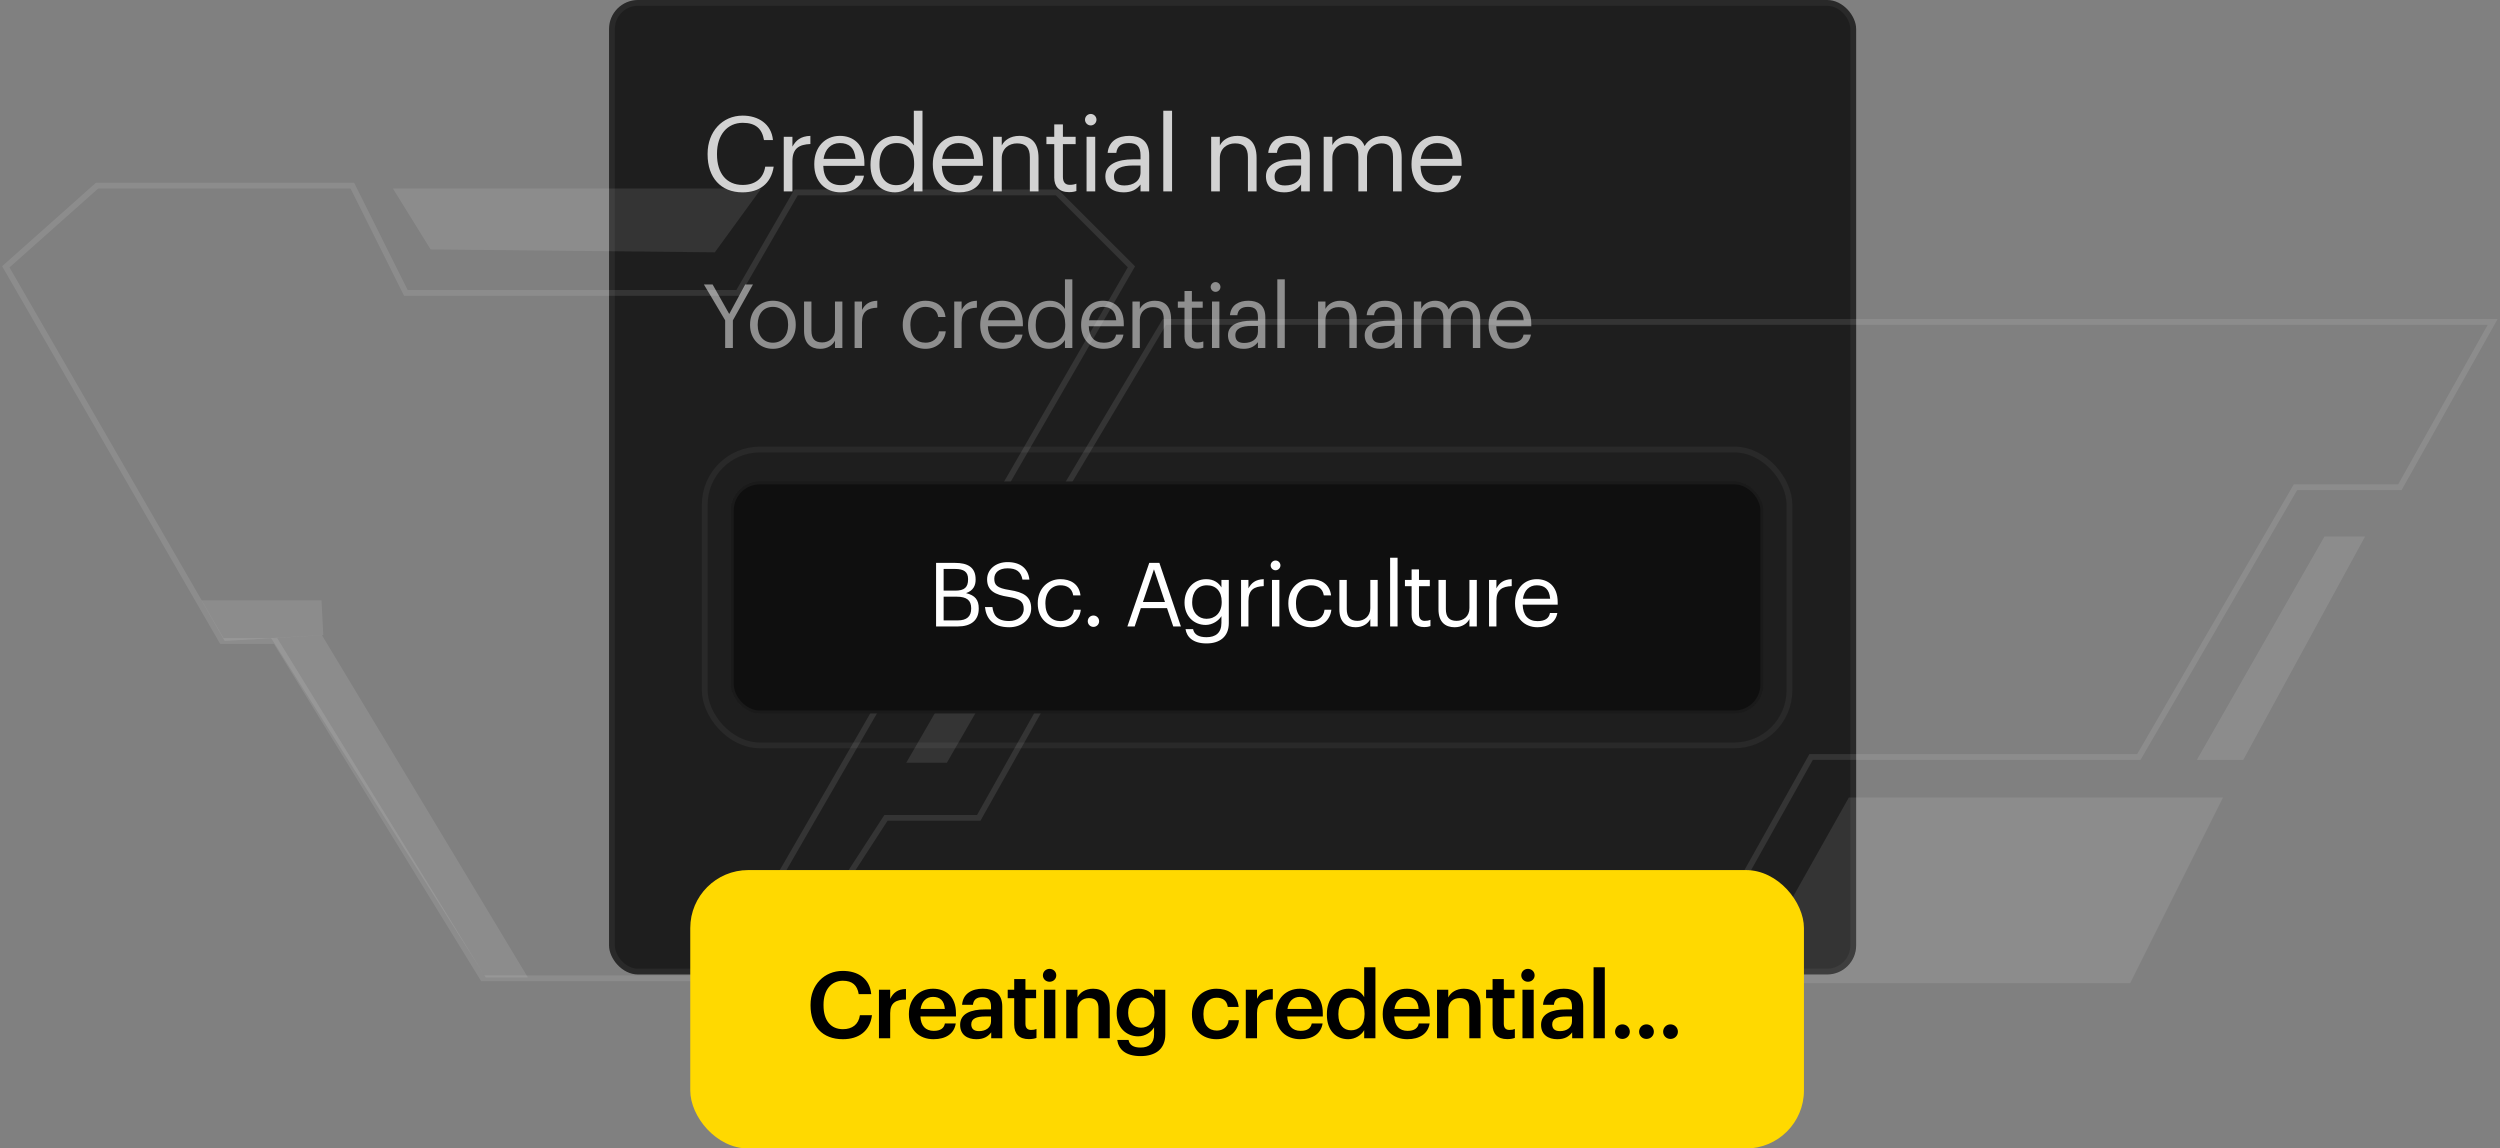 <svg width="431" height="198" viewBox="0 0 431 198" fill="none" xmlns="http://www.w3.org/2000/svg">
<rect x="0" y="0" width="431" height="198" fill="#808080" stroke="none"/>
<rect x="105" width="215" height="168" rx="5" fill="#1E1E1E"/>
<rect x="105.5" y="0.5" width="214" height="167" rx="4.5" stroke="white" stroke-opacity="0.05"/>
<path d="M69.977 50.5L60.738 32H16.738L1 46L38.239 110.5H47.5L83.238 168.664H124.238L195.059 46L182.238 33.18H137.238L127.238 50.5H69.977Z" stroke="white" stroke-opacity="0.1"/>
<path d="M34.738 103.5H55.425L55.738 109.5L38.738 110.5L34.738 103.5Z" fill="white" fill-opacity="0.1"/>
<path d="M46.738 110L55.5 109.5L91 168.5H83.738L46.738 110Z" fill="white" fill-opacity="0.1"/>
<path d="M178.738 92.5H185.738L163.238 131.5H156.238L178.738 92.5Z" fill="white" fill-opacity="0.1"/>
<path d="M67.738 32.5H131.238L123.238 43.5L74.238 43L67.738 32.5Z" fill="white" fill-opacity="0.1"/>
<path d="M183.738 84L200.738 55.5H429.738L413.738 84H395.738L368.738 130.5H312.238L291.238 168H135.238L152.738 141H168.738L200.738 84H183.738Z" stroke="white" stroke-opacity="0.1"/>
<path d="M318.738 137.5H383.238L367.238 169.5H300.738L318.738 137.5Z" fill="white" fill-opacity="0.1"/>
<path d="M400.738 92.5H407.738L386.738 131H378.738L400.738 92.5Z" fill="white" fill-opacity="0.1"/>
<path d="M125.015 60V55.219L121.352 49.044H122.854L125.719 54.131L128.478 49.044H129.811L126.348 55.235V60H125.015ZM133.248 59.081C134.857 59.081 135.869 57.87 135.869 56.062V55.955C135.869 54.101 134.842 52.906 133.248 52.906C131.639 52.906 130.628 54.101 130.628 55.939V56.062C130.628 57.885 131.624 59.081 133.248 59.081ZM133.233 60.138C130.95 60.138 129.31 58.406 129.31 56.062V55.939C129.31 53.534 130.981 51.848 133.248 51.848C135.516 51.848 137.186 53.518 137.186 55.924V56.047C137.186 58.468 135.516 60.138 133.233 60.138ZM141.408 60.138C139.814 60.138 138.619 59.264 138.619 57.058V51.986H139.891V56.997C139.891 58.406 140.489 59.035 141.745 59.035C142.879 59.035 143.952 58.284 143.952 56.843V51.986H145.223V60H143.952V58.728C143.584 59.479 142.695 60.138 141.408 60.138ZM147.334 60V51.986H148.606V53.426C149.112 52.522 149.801 51.894 151.242 51.848V53.043C149.633 53.12 148.606 53.626 148.606 55.602V60H147.334ZM159.556 60.138C157.319 60.138 155.634 58.56 155.634 56.077V55.955C155.634 53.503 157.38 51.848 159.526 51.848C161.196 51.848 162.759 52.614 163.004 54.652H161.747C161.548 53.38 160.629 52.906 159.526 52.906C158.07 52.906 156.951 54.07 156.951 55.955V56.077C156.951 58.039 158.024 59.081 159.572 59.081C160.705 59.081 161.732 58.422 161.87 57.119H163.05C162.881 58.851 161.487 60.138 159.556 60.138ZM164.51 60V51.986H165.782V53.426C166.288 52.522 166.977 51.894 168.418 51.848V53.043C166.809 53.12 165.782 53.626 165.782 55.602V60H164.51ZM172.866 60.138C170.599 60.138 168.99 58.544 168.99 56.077V55.955C168.99 53.534 170.537 51.848 172.744 51.848C174.598 51.848 176.345 52.967 176.345 55.832V56.246H170.307C170.369 58.069 171.242 59.081 172.882 59.081C174.123 59.081 174.843 58.621 175.012 57.686H176.283C176.008 59.295 174.674 60.138 172.866 60.138ZM170.353 55.219H175.042C174.92 53.564 174.062 52.906 172.744 52.906C171.441 52.906 170.568 53.794 170.353 55.219ZM180.855 60.138C178.756 60.138 177.239 58.652 177.239 56.154V56.031C177.239 53.58 178.771 51.848 180.978 51.848C182.311 51.848 183.138 52.492 183.598 53.273V48.155H184.87V60H183.598V58.621C183.138 59.402 182.02 60.138 180.855 60.138ZM180.993 59.081C182.479 59.081 183.644 58.1 183.644 56.047V55.924C183.644 53.871 182.663 52.906 181.1 52.906C179.507 52.906 178.557 54.024 178.557 55.97V56.093C178.557 58.115 179.645 59.081 180.993 59.081ZM190.263 60.138C187.995 60.138 186.386 58.544 186.386 56.077V55.955C186.386 53.534 187.934 51.848 190.14 51.848C191.994 51.848 193.741 52.967 193.741 55.832V56.246H187.704C187.765 58.069 188.638 59.081 190.278 59.081C191.519 59.081 192.239 58.621 192.408 57.686H193.68C193.404 59.295 192.071 60.138 190.263 60.138ZM187.75 55.219H192.439C192.316 53.564 191.458 52.906 190.14 52.906C188.838 52.906 187.964 53.794 187.75 55.219ZM195.233 60V51.986H196.505V53.258C196.872 52.507 197.761 51.848 199.079 51.848C200.734 51.848 201.898 52.752 201.898 55.081V60H200.627V54.989C200.627 53.58 200.029 52.951 198.742 52.951C197.562 52.951 196.505 53.702 196.505 55.143V60H195.233ZM206.367 60.107C204.912 60.107 204.207 59.249 204.207 57.993V53.059H203.058V51.986H204.207V50.163H205.479V51.986H207.348V53.059H205.479V57.87C205.479 58.652 205.831 59.035 206.475 59.035C206.873 59.035 207.179 58.973 207.455 58.866V59.939C207.195 60.031 206.888 60.107 206.367 60.107ZM208.949 60V51.986H210.221V60H208.949ZM209.562 50.316C209.102 50.316 208.719 49.933 208.719 49.473C208.719 49.013 209.102 48.63 209.562 48.63C210.021 48.63 210.405 49.013 210.405 49.473C210.405 49.933 210.021 50.316 209.562 50.316ZM214.371 60.138C212.885 60.138 211.705 59.418 211.705 57.778C211.705 55.924 213.667 55.296 215.72 55.296H216.869V54.714C216.869 53.442 216.379 52.906 215.153 52.906C214.05 52.906 213.437 53.365 213.314 54.346H212.042C212.211 52.522 213.667 51.848 215.214 51.848C216.746 51.848 218.141 52.476 218.141 54.714V60H216.869V58.989C216.271 59.739 215.551 60.138 214.371 60.138ZM214.494 59.127C215.842 59.127 216.869 58.437 216.869 57.196V56.2H215.766C214.157 56.2 212.977 56.598 212.977 57.778C212.977 58.606 213.375 59.127 214.494 59.127ZM220.21 60V48.155H221.497V60H220.21ZM227.236 60V51.986H228.508V53.258C228.875 52.507 229.764 51.848 231.082 51.848C232.737 51.848 233.901 52.752 233.901 55.081V60H232.629V54.989C232.629 53.58 232.032 52.951 230.745 52.951C229.565 52.951 228.508 53.702 228.508 55.143V60H227.236ZM237.941 60.138C236.455 60.138 235.275 59.418 235.275 57.778C235.275 55.924 237.236 55.296 239.29 55.296H240.439V54.714C240.439 53.442 239.949 52.906 238.723 52.906C237.619 52.906 237.006 53.365 236.884 54.346H235.612C235.781 52.522 237.236 51.848 238.784 51.848C240.316 51.848 241.711 52.476 241.711 54.714V60H240.439V58.989C239.841 59.739 239.121 60.138 237.941 60.138ZM238.064 59.127C239.412 59.127 240.439 58.437 240.439 57.196V56.2H239.336C237.727 56.2 236.547 56.598 236.547 57.778C236.547 58.606 236.945 59.127 238.064 59.127ZM243.749 60V51.986H245.021V53.212C245.389 52.461 246.262 51.848 247.411 51.848C248.438 51.848 249.342 52.277 249.756 53.35C250.307 52.308 251.503 51.848 252.499 51.848C253.939 51.848 255.195 52.706 255.195 55.035V60H253.924V54.943C253.924 53.534 253.326 52.951 252.223 52.951C251.181 52.951 250.108 53.656 250.108 55.097V60H248.836V54.943C248.836 53.534 248.239 52.951 247.136 52.951C246.094 52.951 245.021 53.656 245.021 55.097V60H243.749ZM260.515 60.138C258.247 60.138 256.638 58.544 256.638 56.077V55.955C256.638 53.534 258.186 51.848 260.392 51.848C262.246 51.848 263.993 52.967 263.993 55.832V56.246H257.956C258.017 58.069 258.891 59.081 260.53 59.081C261.771 59.081 262.492 58.621 262.66 57.686H263.932C263.656 59.295 262.323 60.138 260.515 60.138ZM258.002 55.219H262.691C262.568 53.564 261.71 52.906 260.392 52.906C259.09 52.906 258.216 53.794 258.002 55.219Z" fill="white" fill-opacity="0.5"/>
<path d="M128.002 33.162C124.276 33.162 121.99 30.606 121.99 26.646V26.502C121.99 22.686 124.546 19.932 128.038 19.932C130.72 19.932 132.988 21.354 133.258 24.144H131.71C131.386 22.182 130.252 21.174 128.056 21.174C125.392 21.174 123.61 23.244 123.61 26.484V26.628C123.61 29.904 125.266 31.884 128.038 31.884C130.144 31.884 131.602 30.822 131.926 28.734H133.384C132.934 31.704 130.882 33.162 128.002 33.162ZM135.12 33V23.586H136.614V25.278C137.208 24.216 138.018 23.478 139.71 23.424V24.828C137.82 24.918 136.614 25.512 136.614 27.834V33H135.12ZM144.936 33.162C142.272 33.162 140.382 31.29 140.382 28.392V28.248C140.382 25.404 142.2 23.424 144.792 23.424C146.97 23.424 149.022 24.738 149.022 28.104V28.59H141.93C142.002 30.732 143.028 31.92 144.954 31.92C146.412 31.92 147.258 31.38 147.456 30.282H148.95C148.626 32.172 147.06 33.162 144.936 33.162ZM141.984 27.384H147.492C147.348 25.44 146.34 24.666 144.792 24.666C143.262 24.666 142.236 25.71 141.984 27.384ZM154.321 33.162C151.855 33.162 150.073 31.416 150.073 28.482V28.338C150.073 25.458 151.873 23.424 154.465 23.424C156.031 23.424 157.003 24.18 157.543 25.098V19.086H159.037V33H157.543V31.38C157.003 32.298 155.689 33.162 154.321 33.162ZM154.483 31.92C156.229 31.92 157.597 30.768 157.597 28.356V28.212C157.597 25.8 156.445 24.666 154.609 24.666C152.737 24.666 151.621 25.98 151.621 28.266V28.41C151.621 30.786 152.899 31.92 154.483 31.92ZM165.372 33.162C162.708 33.162 160.818 31.29 160.818 28.392V28.248C160.818 25.404 162.636 23.424 165.228 23.424C167.406 23.424 169.458 24.738 169.458 28.104V28.59H162.366C162.438 30.732 163.464 31.92 165.39 31.92C166.848 31.92 167.694 31.38 167.892 30.282H169.386C169.062 32.172 167.496 33.162 165.372 33.162ZM162.42 27.384H167.928C167.784 25.44 166.776 24.666 165.228 24.666C163.698 24.666 162.672 25.71 162.42 27.384ZM171.21 33V23.586H172.704V25.08C173.136 24.198 174.18 23.424 175.728 23.424C177.672 23.424 179.04 24.486 179.04 27.222V33H177.546V27.114C177.546 25.458 176.844 24.72 175.332 24.72C173.946 24.72 172.704 25.602 172.704 27.294V33H171.21ZM184.29 33.126C182.58 33.126 181.752 32.118 181.752 30.642V24.846H180.402V23.586H181.752V21.444H183.246V23.586H185.442V24.846H183.246V30.498C183.246 31.416 183.66 31.866 184.416 31.866C184.884 31.866 185.244 31.794 185.568 31.668V32.928C185.262 33.036 184.902 33.126 184.29 33.126ZM187.323 33V23.586H188.817V33H187.323ZM188.043 21.624C187.503 21.624 187.053 21.174 187.053 20.634C187.053 20.094 187.503 19.644 188.043 19.644C188.583 19.644 189.033 20.094 189.033 20.634C189.033 21.174 188.583 21.624 188.043 21.624ZM193.693 33.162C191.947 33.162 190.561 32.316 190.561 30.39C190.561 28.212 192.865 27.474 195.277 27.474H196.627V26.79C196.627 25.296 196.051 24.666 194.611 24.666C193.315 24.666 192.595 25.206 192.451 26.358H190.957C191.155 24.216 192.865 23.424 194.683 23.424C196.483 23.424 198.121 24.162 198.121 26.79V33H196.627V31.812C195.925 32.694 195.079 33.162 193.693 33.162ZM193.837 31.974C195.421 31.974 196.627 31.164 196.627 29.706V28.536H195.331C193.441 28.536 192.055 29.004 192.055 30.39C192.055 31.362 192.523 31.974 193.837 31.974ZM200.551 33V19.086H202.063V33H200.551ZM208.804 33V23.586H210.298V25.08C210.73 24.198 211.774 23.424 213.322 23.424C215.266 23.424 216.634 24.486 216.634 27.222V33H215.14V27.114C215.14 25.458 214.438 24.72 212.926 24.72C211.54 24.72 210.298 25.602 210.298 27.294V33H208.804ZM221.38 33.162C219.634 33.162 218.248 32.316 218.248 30.39C218.248 28.212 220.552 27.474 222.964 27.474H224.314V26.79C224.314 25.296 223.738 24.666 222.298 24.666C221.002 24.666 220.282 25.206 220.138 26.358H218.644C218.842 24.216 220.552 23.424 222.37 23.424C224.17 23.424 225.808 24.162 225.808 26.79V33H224.314V31.812C223.612 32.694 222.766 33.162 221.38 33.162ZM221.524 31.974C223.108 31.974 224.314 31.164 224.314 29.706V28.536H223.018C221.128 28.536 219.742 29.004 219.742 30.39C219.742 31.362 220.21 31.974 221.524 31.974ZM228.203 33V23.586H229.697V25.026C230.129 24.144 231.155 23.424 232.505 23.424C233.711 23.424 234.773 23.928 235.259 25.188C235.907 23.964 237.311 23.424 238.481 23.424C240.173 23.424 241.649 24.432 241.649 27.168V33H240.155V27.06C240.155 25.404 239.453 24.72 238.157 24.72C236.933 24.72 235.673 25.548 235.673 27.24V33H234.179V27.06C234.179 25.404 233.477 24.72 232.181 24.72C230.957 24.72 229.697 25.548 229.697 27.24V33H228.203ZM247.898 33.162C245.234 33.162 243.344 31.29 243.344 28.392V28.248C243.344 25.404 245.162 23.424 247.754 23.424C249.932 23.424 251.984 24.738 251.984 28.104V28.59H244.892C244.964 30.732 245.99 31.92 247.916 31.92C249.374 31.92 250.22 31.38 250.418 30.282H251.912C251.588 32.172 250.022 33.162 247.898 33.162ZM244.946 27.384H250.454C250.31 25.44 249.302 24.666 247.754 24.666C246.224 24.666 245.198 25.71 244.946 27.384Z" fill="white" fill-opacity="0.8"/>
<rect x="121.5" y="77.5" width="187" height="51" rx="9.5" stroke="white" stroke-opacity="0.05"/>
<rect x="126" y="83" width="178" height="40" rx="5" fill="#0F0F0F"/>
<rect x="126.25" y="83.25" width="177.5" height="39.5" rx="4.75" stroke="white" stroke-opacity="0.05" stroke-width="0.5"/>
<path d="M161.379 108V97.044H164.674C166.711 97.044 168.198 97.718 168.198 99.879V99.94C168.198 100.936 167.799 101.825 166.543 102.254C168.136 102.637 168.734 103.449 168.734 104.874V104.935C168.734 107.004 167.324 108 165.133 108H161.379ZM162.682 106.958H165.103C166.696 106.958 167.432 106.253 167.432 104.92V104.859C167.432 103.51 166.681 102.867 164.919 102.867H162.682V106.958ZM162.682 101.825H164.674C166.282 101.825 166.895 101.243 166.895 99.894V99.833C166.895 98.592 166.175 98.086 164.643 98.086H162.682V101.825ZM173.991 108.138C171.064 108.138 170.007 106.529 169.808 104.66H171.095C171.263 105.962 171.784 107.065 173.991 107.065C175.401 107.065 176.489 106.238 176.489 104.997C176.489 103.756 175.922 103.235 173.838 102.897C171.539 102.545 170.176 101.825 170.176 99.879C170.176 98.193 171.631 96.906 173.7 96.906C175.891 96.906 177.255 97.979 177.469 99.925H176.274C176.014 98.546 175.217 97.979 173.7 97.979C172.198 97.979 171.417 98.73 171.417 99.756C171.417 100.829 171.815 101.38 174.052 101.718C176.489 102.101 177.776 102.836 177.776 104.905C177.776 106.744 176.167 108.138 173.991 108.138ZM182.832 108.138C180.594 108.138 178.909 106.56 178.909 104.077V103.955C178.909 101.503 180.656 99.848 182.801 99.848C184.471 99.848 186.034 100.614 186.279 102.652H185.023C184.824 101.38 183.904 100.905 182.801 100.905C181.345 100.905 180.227 102.07 180.227 103.955V104.077C180.227 106.039 181.299 107.081 182.847 107.081C183.981 107.081 185.007 106.422 185.145 105.119H186.325C186.157 106.851 184.762 108.138 182.832 108.138ZM188.509 108.077C187.973 108.077 187.529 107.648 187.529 107.096C187.529 106.544 187.973 106.115 188.509 106.115C189.046 106.115 189.49 106.544 189.49 107.096C189.49 107.648 189.046 108.077 188.509 108.077ZM194.361 108L198.13 97.044H199.877L203.585 108H202.268L201.195 104.843H196.675L195.617 108H194.361ZM198.942 98.147L197.042 103.786H200.843L198.942 98.147ZM208.015 110.927C205.64 110.927 204.598 109.808 204.383 108.46H205.686C205.869 109.379 206.636 109.854 207.999 109.854C209.578 109.854 210.574 109.103 210.574 107.387V106.223C210.114 107.004 209.026 107.74 207.861 107.74C205.762 107.74 204.215 106.146 204.215 103.939V103.832C204.215 101.656 205.747 99.848 207.953 99.848C209.286 99.848 210.114 100.492 210.574 101.273V99.986H211.845V107.464C211.83 109.793 210.252 110.927 208.015 110.927ZM207.999 106.682C209.486 106.682 210.62 105.64 210.62 103.847V103.74C210.62 101.947 209.639 100.905 208.076 100.905C206.482 100.905 205.532 102.085 205.532 103.771V103.893C205.532 105.64 206.651 106.682 207.999 106.682ZM213.959 108V99.986H215.231V101.426C215.737 100.522 216.426 99.894 217.867 99.848V101.043C216.258 101.12 215.231 101.626 215.231 103.602V108H213.959ZM219.291 108V99.986H220.563V108H219.291ZM219.904 98.316C219.445 98.316 219.061 97.933 219.061 97.473C219.061 97.013 219.445 96.63 219.904 96.63C220.364 96.63 220.747 97.013 220.747 97.473C220.747 97.933 220.364 98.316 219.904 98.316ZM226.032 108.138C223.794 108.138 222.109 106.56 222.109 104.077V103.955C222.109 101.503 223.856 99.848 226.001 99.848C227.671 99.848 229.234 100.614 229.479 102.652H228.223C228.024 101.38 227.104 100.905 226.001 100.905C224.545 100.905 223.427 102.07 223.427 103.955V104.077C223.427 106.039 224.499 107.081 226.047 107.081C227.181 107.081 228.207 106.422 228.345 105.119H229.525C229.357 106.851 227.962 108.138 226.032 108.138ZM233.698 108.138C232.104 108.138 230.909 107.264 230.909 105.058V99.986H232.181V104.997C232.181 106.406 232.778 107.035 234.035 107.035C235.169 107.035 236.241 106.284 236.241 104.843V99.986H237.513V108H236.241V106.728C235.874 107.479 234.985 108.138 233.698 108.138ZM239.655 108V96.155H240.942V108H239.655ZM245.521 108.107C244.066 108.107 243.361 107.249 243.361 105.993V101.059H242.211V99.986H243.361V98.163H244.632V99.986H246.502V101.059H244.632V105.87C244.632 106.652 244.985 107.035 245.628 107.035C246.027 107.035 246.333 106.973 246.609 106.866V107.939C246.349 108.031 246.042 108.107 245.521 108.107ZM250.784 108.138C249.191 108.138 247.995 107.264 247.995 105.058V99.986H249.267V104.997C249.267 106.406 249.865 107.035 251.121 107.035C252.255 107.035 253.328 106.284 253.328 104.843V99.986H254.6V108H253.328V106.728C252.96 107.479 252.071 108.138 250.784 108.138ZM256.71 108V99.986H257.982V101.426C258.488 100.522 259.177 99.894 260.618 99.848V101.043C259.009 101.12 257.982 101.626 257.982 103.602V108H256.71ZM265.066 108.138C262.799 108.138 261.19 106.544 261.19 104.077V103.955C261.19 101.534 262.737 99.848 264.944 99.848C266.798 99.848 268.545 100.967 268.545 103.832V104.246H262.507C262.569 106.069 263.442 107.081 265.082 107.081C266.323 107.081 267.043 106.621 267.212 105.686H268.483C268.208 107.295 266.874 108.138 265.066 108.138ZM262.553 103.219H267.242C267.12 101.564 266.262 100.905 264.944 100.905C263.641 100.905 262.768 101.794 262.553 103.219Z" fill="white"/>
<rect x="119" y="150" width="192" height="48" rx="10" fill="#FFD900"/>
<path d="M145.32 179.16C141.736 179.16 139.736 176.872 139.736 173.352V173.224C139.736 169.784 142.104 167.384 145.288 167.384C147.912 167.384 149.944 168.696 150.2 171.384H148.04C147.8 169.864 146.952 169.08 145.304 169.08C143.288 169.08 141.976 170.648 141.976 173.208V173.336C141.976 175.912 143.208 177.432 145.32 177.432C146.904 177.432 148.024 176.632 148.248 175.016H150.328C149.992 177.768 148.04 179.16 145.32 179.16ZM151.531 179V170.632H153.467V172.2C153.995 171.144 154.779 170.52 156.187 170.504V172.312C154.491 172.328 153.467 172.872 153.467 174.648V179H151.531ZM160.935 179.16C158.471 179.16 156.695 177.544 156.695 174.904V174.776C156.695 172.184 158.471 170.456 160.855 170.456C162.935 170.456 164.807 171.688 164.807 174.68V175.24H158.679C158.743 176.824 159.543 177.72 160.983 177.72C162.151 177.72 162.759 177.256 162.903 176.44H164.775C164.503 178.2 163.079 179.16 160.935 179.16ZM158.711 173.944H162.887C162.791 172.504 162.055 171.864 160.855 171.864C159.687 171.864 158.903 172.648 158.711 173.944ZM168.326 179.16C166.79 179.16 165.526 178.424 165.526 176.68C165.526 174.728 167.414 174.024 169.814 174.024H170.854V173.592C170.854 172.472 170.47 171.912 169.334 171.912C168.326 171.912 167.83 172.392 167.734 173.224H165.862C166.022 171.272 167.574 170.456 169.446 170.456C171.318 170.456 172.79 171.224 172.79 173.512V179H170.886V177.976C170.342 178.696 169.606 179.16 168.326 179.16ZM168.79 177.768C169.974 177.768 170.854 177.144 170.854 176.072V175.24H169.862C168.39 175.24 167.446 175.576 167.446 176.6C167.446 177.304 167.83 177.768 168.79 177.768ZM177.377 179.144C175.713 179.144 174.849 178.248 174.849 176.664V172.088H173.729V170.632H174.849V168.792H176.785V170.632H178.625V172.088H176.785V176.488C176.785 177.224 177.137 177.56 177.745 177.56C178.129 177.56 178.417 177.512 178.689 177.4V178.936C178.385 179.048 177.969 179.144 177.377 179.144ZM180.003 179V170.632H181.939V179H180.003ZM180.947 169.256C180.307 169.256 179.795 168.776 179.795 168.152C179.795 167.512 180.307 167.032 180.947 167.032C181.587 167.032 182.099 167.512 182.099 168.152C182.099 168.776 181.587 169.256 180.947 169.256ZM183.819 179V170.632H185.755V171.96C186.155 171.144 187.083 170.456 188.459 170.456C190.139 170.456 191.323 171.432 191.323 173.736V179H189.387V173.912C189.387 172.648 188.875 172.072 187.723 172.072C186.635 172.072 185.755 172.744 185.755 174.072V179H183.819ZM196.641 182.072C194.017 182.072 192.833 180.888 192.609 179.288H194.561C194.721 180.12 195.361 180.6 196.625 180.6C198.129 180.6 198.961 179.848 198.961 178.344V177.112C198.497 177.912 197.457 178.664 196.225 178.664C194.129 178.664 192.513 177.096 192.513 174.68V174.568C192.513 172.216 194.113 170.456 196.273 170.456C197.649 170.456 198.481 171.08 198.961 171.912V170.632H200.897V178.376C200.881 180.84 199.233 182.072 196.641 182.072ZM196.705 177.176C198.049 177.176 199.025 176.216 199.025 174.616V174.504C199.025 172.92 198.161 171.976 196.769 171.976C195.329 171.976 194.497 173.016 194.497 174.536V174.664C194.497 176.216 195.457 177.176 196.705 177.176ZM209.715 179.16C207.315 179.16 205.491 177.592 205.491 174.92V174.792C205.491 172.136 207.379 170.456 209.715 170.456C211.571 170.456 213.315 171.288 213.539 173.592H211.667C211.507 172.472 210.771 172.008 209.747 172.008C208.419 172.008 207.475 173.032 207.475 174.76V174.888C207.475 176.712 208.371 177.672 209.795 177.672C210.819 177.672 211.699 177.064 211.811 175.88H213.587C213.443 177.8 211.987 179.16 209.715 179.16ZM214.774 179V170.632H216.71V172.2C217.238 171.144 218.022 170.52 219.43 170.504V172.312C217.734 172.328 216.71 172.872 216.71 174.648V179H214.774ZM224.177 179.16C221.713 179.16 219.937 177.544 219.937 174.904V174.776C219.937 172.184 221.713 170.456 224.097 170.456C226.177 170.456 228.049 171.688 228.049 174.68V175.24H221.921C221.985 176.824 222.785 177.72 224.225 177.72C225.393 177.72 226.001 177.256 226.145 176.44H228.017C227.745 178.2 226.321 179.16 224.177 179.16ZM221.953 173.944H226.129C226.033 172.504 225.297 171.864 224.097 171.864C222.929 171.864 222.145 172.648 221.953 173.944ZM232.434 179.16C230.338 179.16 228.754 177.672 228.754 174.952V174.824C228.754 172.152 230.338 170.456 232.514 170.456C233.874 170.456 234.722 171.08 235.186 171.912V166.76H237.122V179H235.186V177.592C234.738 178.424 233.666 179.16 232.434 179.16ZM232.914 177.624C234.258 177.624 235.25 176.728 235.25 174.856V174.728C235.25 172.888 234.402 171.976 232.994 171.976C231.57 171.976 230.738 172.968 230.738 174.776V174.904C230.738 176.744 231.666 177.624 232.914 177.624ZM242.623 179.16C240.159 179.16 238.383 177.544 238.383 174.904V174.776C238.383 172.184 240.159 170.456 242.543 170.456C244.623 170.456 246.495 171.688 246.495 174.68V175.24H240.367C240.431 176.824 241.231 177.72 242.671 177.72C243.839 177.72 244.447 177.256 244.591 176.44H246.463C246.191 178.2 244.767 179.16 242.623 179.16ZM240.399 173.944H244.575C244.479 172.504 243.743 171.864 242.543 171.864C241.375 171.864 240.591 172.648 240.399 173.944ZM247.744 179V170.632H249.68V171.96C250.08 171.144 251.008 170.456 252.384 170.456C254.064 170.456 255.248 171.432 255.248 173.736V179H253.312V173.912C253.312 172.648 252.8 172.072 251.648 172.072C250.56 172.072 249.68 172.744 249.68 174.072V179H247.744ZM259.847 179.144C258.183 179.144 257.319 178.248 257.319 176.664V172.088H256.199V170.632H257.319V168.792H259.255V170.632H261.095V172.088H259.255V176.488C259.255 177.224 259.607 177.56 260.215 177.56C260.599 177.56 260.887 177.512 261.159 177.4V178.936C260.855 179.048 260.439 179.144 259.847 179.144ZM262.473 179V170.632H264.409V179H262.473ZM263.417 169.256C262.777 169.256 262.265 168.776 262.265 168.152C262.265 167.512 262.777 167.032 263.417 167.032C264.057 167.032 264.569 167.512 264.569 168.152C264.569 168.776 264.057 169.256 263.417 169.256ZM268.481 179.16C266.945 179.16 265.681 178.424 265.681 176.68C265.681 174.728 267.569 174.024 269.969 174.024H271.009V173.592C271.009 172.472 270.625 171.912 269.489 171.912C268.481 171.912 267.985 172.392 267.889 173.224H266.017C266.177 171.272 267.729 170.456 269.601 170.456C271.473 170.456 272.945 171.224 272.945 173.512V179H271.041V177.976C270.497 178.696 269.761 179.16 268.481 179.16ZM268.945 177.768C270.129 177.768 271.009 177.144 271.009 176.072V175.24H270.017C268.545 175.24 267.601 175.576 267.601 176.6C267.601 177.304 267.985 177.768 268.945 177.768ZM274.732 179V166.76H276.668V179H274.732ZM279.7 179.112C278.996 179.112 278.436 178.568 278.436 177.864C278.436 177.16 278.996 176.6 279.7 176.6C280.42 176.6 280.98 177.16 280.98 177.864C280.98 178.568 280.42 179.112 279.7 179.112ZM283.845 179.112C283.141 179.112 282.581 178.568 282.581 177.864C282.581 177.16 283.141 176.6 283.845 176.6C284.565 176.6 285.125 177.16 285.125 177.864C285.125 178.568 284.565 179.112 283.845 179.112ZM287.99 179.112C287.286 179.112 286.726 178.568 286.726 177.864C286.726 177.16 287.286 176.6 287.99 176.6C288.71 176.6 289.27 177.16 289.27 177.864C289.27 178.568 288.71 179.112 287.99 179.112Z" fill="black"/>
</svg>
